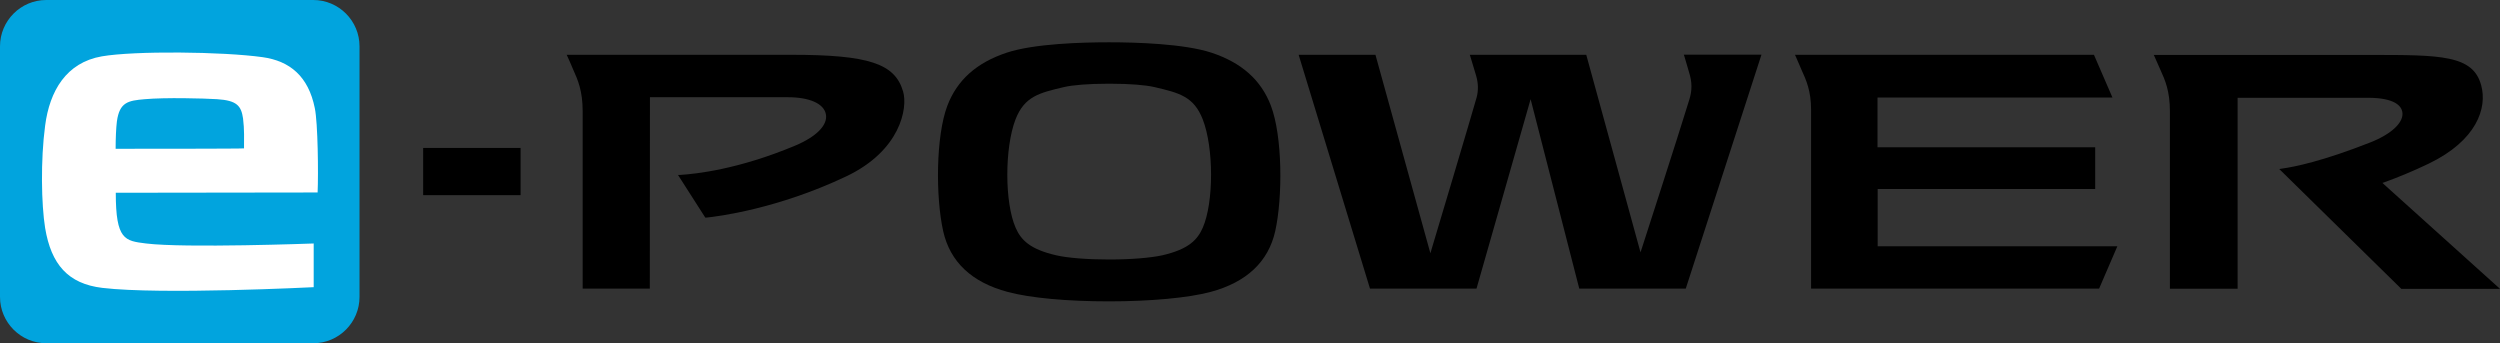 <svg width="415" height="57" viewBox="0 0 415 57" fill="none" xmlns="http://www.w3.org/2000/svg">
<rect x="0" y="0" width="415" height="57" fill="#333333" stroke="none"/>
<g clip-path="url(#clip0_211_936)">
<path d="M56.423 5.178H3.304V51.776H56.423V5.178Z" fill="white"/>
<path d="M96.723 47.904V18.471C96.723 15.066 95.908 13.247 95.187 11.638C95.071 11.358 94.954 11.101 94.838 10.822C94.652 10.355 94.396 9.819 94.21 9.399L94.07 9.096H94.396C98.328 9.096 118.478 9.096 131.368 9.096C144.258 9.096 148.563 10.565 149.912 15.183C150.727 17.935 149.47 25.025 140.443 29.293C129.018 34.704 119.106 35.94 117.222 36.126H117.082L112.545 29.036H112.917C115.5 28.873 122.55 28.127 131.973 24.185C135.533 22.693 137.464 20.734 137.092 18.938C136.743 17.189 134.37 16.139 130.763 16.139H107.891L107.868 47.904H96.676H96.723Z" fill="black"/>
<path d="M262.156 47.904L254.082 16.466L245.101 47.904H227.417L215.574 9.096H228.325L237.446 42.05L237.655 41.327C237.725 41.117 244.379 18.845 245.124 16.162C245.426 15.043 245.403 13.784 245.031 12.547C244.822 11.848 244.333 10.239 244.077 9.376L243.984 9.096H263.319L272.324 41.887L272.556 41.187C272.603 41.024 278.536 22.716 280.421 16.559C280.909 14.996 280.909 13.667 280.374 11.964C280.188 11.311 279.816 10.075 279.607 9.352L279.513 9.072H292.404L279.839 47.904H262.133H262.156Z" fill="black"/>
<path d="M300.64 18.215C300.64 15.113 299.825 13.27 299.081 11.661C298.964 11.381 298.848 11.125 298.732 10.845C298.546 10.378 298.29 9.819 298.103 9.399L297.964 9.096H347.594L350.665 16.186H311.668V24.442H347.803V31.369H311.692V40.884H351.479L348.454 47.904H300.64C300.64 47.904 300.64 21.014 300.64 18.215Z" fill="black"/>
<path d="M183.767 13.9C180.765 13.9 178.066 14.11 176.6 14.46C172.528 15.416 170.062 15.999 168.573 19.824C166.758 24.558 166.758 33.631 168.596 37.806C169.48 39.835 170.969 41.374 175.32 42.377C177.228 42.82 180.509 43.077 184.139 43.077C187.769 43.077 191.049 42.797 192.957 42.377C197.308 41.374 198.774 39.811 199.658 37.806C201.496 33.608 201.496 24.535 199.658 19.824C198.169 15.999 195.726 15.416 191.654 14.46C190.165 14.11 187.489 13.9 184.488 13.9H183.767ZM184.116 50.027C177.159 50.027 171.016 49.467 167.293 48.464C161.313 46.878 157.707 43.473 156.567 38.365C155.31 32.721 155.334 22.623 157.265 17.538C158.894 13.27 162.128 10.402 167.107 8.746C171.667 7.23 179.718 7.02 184.116 7.02C188.513 7.02 196.564 7.253 201.101 8.746C206.103 10.402 209.338 13.27 210.966 17.538C212.898 22.599 212.944 32.721 211.688 38.365C210.548 43.45 206.941 46.855 200.938 48.464C197.262 49.444 190.956 50.027 184.116 50.027Z" fill="black"/>
<path d="M398.573 47.904L378.354 28.057L378.796 27.987C380.867 27.707 385.497 26.774 393.454 23.649C397.014 22.25 399.108 20.267 398.783 18.565C398.62 17.678 397.666 16.232 393.059 16.232H371.443V47.928H360.205V18.471C360.205 15.113 359.391 13.27 358.669 11.684C358.553 11.405 358.413 11.125 358.297 10.845C358.088 10.378 357.855 9.842 357.669 9.422L357.529 9.119C357.529 9.119 392.919 9.119 393.454 9.119C405.181 9.119 410.533 9.119 411.882 14.18C412.906 17.935 411.138 23.322 403.157 27.171C400.621 28.383 398.154 29.41 395.828 30.249L395.479 30.366L415 47.951H398.597L398.573 47.904Z" fill="black"/>
<path d="M86.416 24.558H70.245V32.395H86.416V24.558Z" fill="black"/>
<path d="M36.064 16.466C33.784 16.326 27.455 16.163 24.035 16.466C21.266 16.699 19.847 16.955 19.405 20.151C19.265 21.27 19.195 23.019 19.195 24.698C22.499 24.698 40.508 24.698 40.508 24.628C40.508 23.183 40.578 21.433 40.346 19.661C40.043 17.585 39.345 16.676 36.041 16.466" fill="#01A4DE"/>
<path d="M52.701 31.952C52.701 31.952 23.523 31.998 19.219 31.998C19.219 39.858 20.731 39.975 24.245 40.418C30.667 41.211 52.073 40.418 52.073 40.418V47.671C52.073 47.671 26.711 48.954 16.985 47.788C11.285 47.111 8.493 43.87 7.492 37.852C6.864 33.957 6.724 26.588 7.492 20.85C8.237 15.113 10.982 10.379 16.916 9.352C22.314 8.419 36.949 8.559 43.603 9.492C48.094 10.122 51.189 12.641 52.259 17.958C52.771 20.384 52.864 28.85 52.724 31.952M52.05 0H7.678C3.444 0 0 3.452 0 7.696V49.28C0 53.525 3.444 56.977 7.678 56.977H52.003C56.238 56.977 59.681 53.525 59.681 49.28V7.696C59.681 3.452 56.238 0 52.003 0" fill="#01A4DE"/>
</g>
<defs>
<clipPath id="clip0_211_936">
<rect width="415" height="57" fill="white"/>
</clipPath>
</defs>
</svg>
